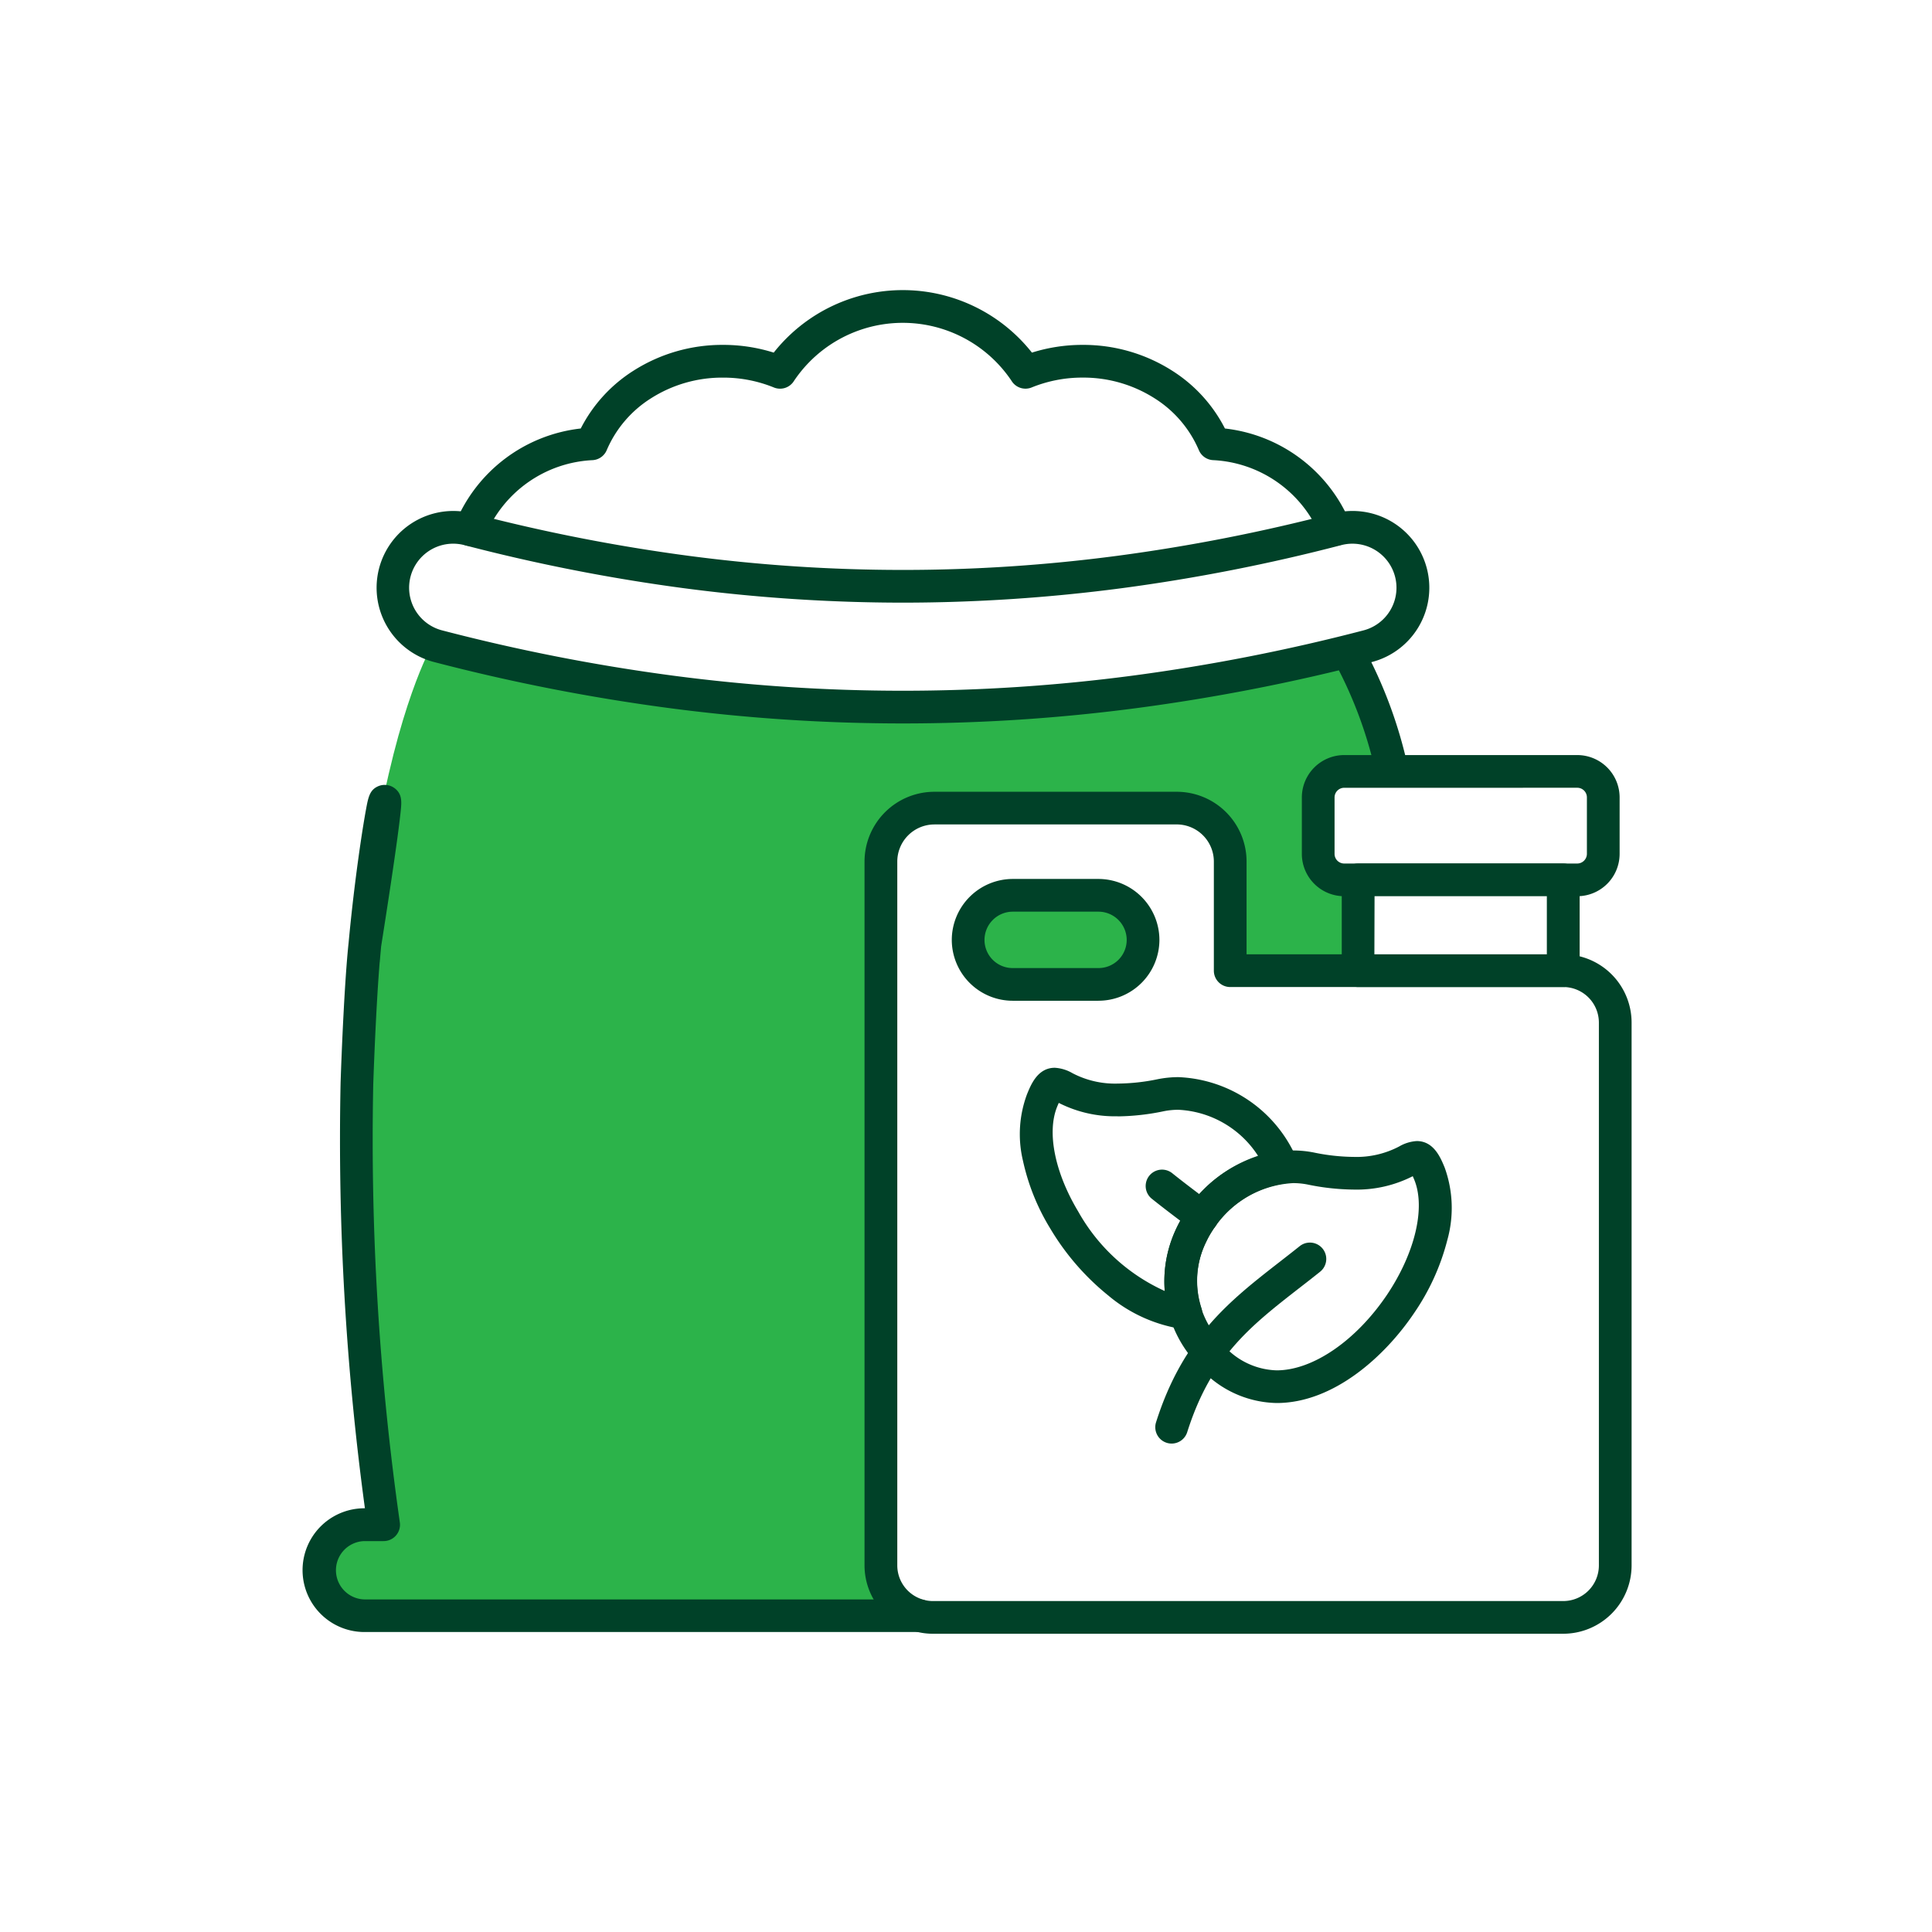 <svg xmlns="http://www.w3.org/2000/svg" width="90" height="90" viewBox="0 0 90 90"><g id="Garden-Maintenance-Icon" transform="translate(-0.402)"><rect id="Rectangle_1080" data-name="Rectangle 1080" width="90" height="90" transform="translate(0.402)" fill="#fff"></rect><g id="Group_1787" data-name="Group 1787" transform="translate(14.501 13.518)"><path id="Path_488" data-name="Path 488" d="M142.8,153.827l-1.242-.239s-6.279,10.889-2.233,40.92c0,0-3.141-.531-3.012,2.121s1.346,2.121,2.116,2.121h55.162l-7.508-40.176-1.873-4.746S164.136,159.489,142.8,153.827Z" transform="translate(-135.552 -137.003)" fill="#2cb34a"></path><g id="fertilizer"><path id="Union_1" data-name="Union 1" d="M2.419,37.7a2.328,2.328,0,0,1-.61-.082A2.433,2.433,0,0,1,0,35.28V2.49A2.5,2.5,0,0,1,2.5,0H13.782a2.5,2.5,0,0,1,2.493,2.49V7.574H31.79a2.423,2.423,0,0,1,2.419,2.416V35.28A2.425,2.425,0,0,1,31.79,37.7ZM4.065,6.144A2.083,2.083,0,0,0,6.144,8.213h3.992a2.076,2.076,0,1,0,0-4.152H6.144A2.088,2.088,0,0,0,4.065,6.144Z" transform="translate(26.934 24.127)" fill="#fff"></path><path id="Union_1_-_Outline" data-name="Union 1 - Outline" d="M18105.7-10680.623h-29.371a3.084,3.084,0,0,1-.807-.107,3.186,3.186,0,0,1-2.373-3.074v-32.791a3.256,3.256,0,0,1,3.256-3.25h11.287a3.253,3.253,0,0,1,3.254,3.25v4.322h14.754a3.182,3.182,0,0,1,3.182,3.178v25.291A3.186,3.186,0,0,1,18105.7-10680.623Zm-29.295-37.7a1.731,1.731,0,0,0-1.73,1.729v32.791a1.66,1.66,0,0,0,1.238,1.6,1.535,1.535,0,0,0,.416.057h29.371a1.66,1.66,0,0,0,1.658-1.658v-25.291a1.658,1.658,0,0,0-1.658-1.654h-15.514a.762.762,0,0,1-.764-.762v-5.084a1.732,1.732,0,0,0-1.73-1.729Zm7.641,8.213h-3.992a2.84,2.84,0,0,1-2.84-2.83,2.846,2.846,0,0,1,2.84-2.844h3.992a2.846,2.846,0,0,1,2.84,2.844A2.84,2.84,0,0,1,18084.045-10710.111Zm-3.992-4.15a1.318,1.318,0,0,0-1.316,1.32,1.311,1.311,0,0,0,1.316,1.307h3.992a1.312,1.312,0,0,0,1.316-1.307,1.319,1.319,0,0,0-1.316-1.32Z" transform="translate(-18046.975 10743.211)" fill="#004128"></path><path id="path" d="M191.759,160.124a.762.762,0,0,1-.739-.581,19.816,19.816,0,0,0-2-5.383.762.762,0,0,1,1.3-.788,21.269,21.269,0,0,1,2.181,5.808.763.763,0,0,1-.74.944Z" transform="translate(-141.008 -136.942)" fill="#004128"></path><path id="path_2" data-name="path 2" d="M144.09,147a.762.762,0,0,1-.712-1.032,7.185,7.185,0,0,1,5.857-4.442,6.893,6.893,0,0,1,2.461-2.695,7.693,7.693,0,0,1,4.163-1.2,7.821,7.821,0,0,1,2.365.36,7.667,7.667,0,0,1,12.028,0,7.835,7.835,0,0,1,2.368-.36,7.691,7.691,0,0,1,4.161,1.2,6.894,6.894,0,0,1,2.462,2.695,7.188,7.188,0,0,1,5.858,4.442.762.762,0,0,1-1.425.54,5.7,5.7,0,0,0-5-3.509.762.762,0,0,1-.648-.466,5.324,5.324,0,0,0-2.071-2.419,6.171,6.171,0,0,0-3.339-.959,6.26,6.26,0,0,0-2.378.459.762.762,0,0,1-.938-.308,6.1,6.1,0,0,0-10.132,0,.762.762,0,0,1-.939.309,6.246,6.246,0,0,0-2.375-.459,6.173,6.173,0,0,0-3.341.959,5.325,5.325,0,0,0-2.07,2.419.762.762,0,0,1-.648.466,5.7,5.7,0,0,0-5,3.508A.762.762,0,0,1,144.09,147Z" transform="translate(-136.28 -135.083)" fill="#004128"></path><path id="path_3" data-name="path 3" d="M192.009,179.308c.793,0,1.11.773,1.3,1.234a5.534,5.534,0,0,1,.126,3.369,10.686,10.686,0,0,1-1.543,3.4c-1.364,2.03-3.763,4.2-6.407,4.2a4.929,4.929,0,0,1-3.871-2,5.629,5.629,0,0,1-.785-6.157,6.225,6.225,0,0,1,5.425-3.608,4.992,4.992,0,0,1,.983.1,9.463,9.463,0,0,0,1.834.2,4.267,4.267,0,0,0,2.117-.485A1.844,1.844,0,0,1,192.009,179.308Zm-6.526,10.681c1.686,0,3.7-1.383,5.143-3.524,1.3-1.942,1.8-4.041,1.271-5.346-.028-.068-.053-.125-.074-.174a5.748,5.748,0,0,1-2.754.623,10.977,10.977,0,0,1-2.134-.233,3.467,3.467,0,0,0-.683-.068,4.741,4.741,0,0,0-4.05,2.74,4.1,4.1,0,0,0,.594,4.542A3.416,3.416,0,0,0,185.483,189.989Z" transform="translate(-140.11 -139.671)" fill="#004128"></path><path id="path_4" data-name="path 4" d="M181.91,183.753a.758.758,0,0,1-.462-.157l-.547-.415c-.444-.336-.9-.683-1.353-1.046a.762.762,0,0,1,.955-1.187c.433.348.882.689,1.317,1.018l.553.42a.762.762,0,0,1-.463,1.367Z" transform="translate(-140.008 -139.824)" fill="#004128"></path><path id="path_5" data-name="path 5" d="M180.542,193.948a.762.762,0,0,1-.726-.992c1.257-3.969,3.45-5.675,5.771-7.481.3-.233.61-.475.921-.723a.762.762,0,1,1,.951,1.191c-.318.254-.632.5-.936.734-2.313,1.8-4.141,3.222-5.255,6.739A.762.762,0,0,1,180.542,193.948Z" transform="translate(-140.062 -140.219)" fill="#004128"></path><path id="path_6" data-name="path 6" d="M189.459,165.147h10.86a1.213,1.213,0,0,0,1.208-1.21v-2.629a1.213,1.213,0,0,0-1.208-1.213h-10.86a1.214,1.214,0,0,0-1.211,1.213v2.629A1.213,1.213,0,0,0,189.459,165.147Z" transform="translate(-140.94 -137.678)" fill="#fff"></path><path id="path_6_-_Outline" data-name="path 6 - Outline" d="M200.231,165.821h-10.86a1.974,1.974,0,0,1-1.973-1.972V161.22a1.976,1.976,0,0,1,1.973-1.974h10.86a1.974,1.974,0,0,1,1.97,1.974v2.629A1.973,1.973,0,0,1,200.231,165.821Zm-10.86-5.051a.45.45,0,0,0-.449.451v2.629a.449.449,0,0,0,.449.448h10.86a.453.453,0,0,0,.446-.448V161.22a.449.449,0,0,0-.446-.451Z" transform="translate(-140.852 -137.59)" fill="#004128"></path><path id="path_7" data-name="path 7" d="M190.323,169.963h9.558v-4.231h-9.558Z" transform="translate(-141.155 -138.263)" fill="#fff"></path><path id="path_7_-_Outline" data-name="path 7 - Outline" d="M199.792,170.637h-9.558a.762.762,0,0,1-.762-.762v-4.231a.762.762,0,0,1,.762-.762h9.558a.762.762,0,0,1,.762.762v4.231A.762.762,0,0,1,199.792,170.637Zm-8.8-1.524h8.034v-2.708H191Z" transform="translate(-141.067 -138.175)" fill="#004128"></path><path id="path_9" data-name="path 9" d="M142.879,146.559a3.561,3.561,0,0,1,.9.115,83.171,83.171,0,0,0,10.061,1.974,76.126,76.126,0,0,0,19.969,0,83.182,83.182,0,0,0,10.061-1.974,3.576,3.576,0,0,1,1.8,6.922,90.347,90.347,0,0,1-10.949,2.145,83.3,83.3,0,0,1-21.789,0,90.357,90.357,0,0,1-10.949-2.145,3.576,3.576,0,0,1,.9-7.037Zm20.941,4.271a78.439,78.439,0,0,1-10.183-.671,84.7,84.7,0,0,1-10.246-2.01,2.035,2.035,0,0,0-.513-.066,2.052,2.052,0,0,0-.517,4.039,88.833,88.833,0,0,0,10.762,2.109,81.782,81.782,0,0,0,21.393,0,88.825,88.825,0,0,0,10.763-2.109,2.052,2.052,0,1,0-1.03-3.973A84.713,84.713,0,0,1,174,150.159,78.442,78.442,0,0,1,163.82,150.83Z" transform="translate(-135.862 -136.274)" fill="#004128"></path><path id="path_10" data-name="path 10" d="M164.208,200.259H138.342a2.882,2.882,0,0,1,0-5.765h.022a127.648,127.648,0,0,1-1.134-19.78v-.006c.049-1.517.189-4.837.374-6.556.193-2.074.435-3.824.562-4.683.087-.587.171-1.1.242-1.491.112-.61.174-.946.576-1.12a.767.767,0,0,1,.773.1c.353.273.316.639.274,1.061-.028.279-.077.68-.146,1.192-.163,1.209-.428,2.976-.766,5.112-.023.26-.039.439-.049.555,0,.035-.006.072-.011.109,0,.022,0,.037,0,.043,0-.009,0-.017,0-.026,0,.017,0,.034-.007.051-.146,1.767-.256,4.4-.3,5.7a126.447,126.447,0,0,0,1.239,20.4.762.762,0,0,1-.754.868h-.9a1.359,1.359,0,0,0,0,2.717h25.866a.762.762,0,0,1,0,1.524Z" transform="translate(-135.464 -137.751)" fill="#004128"></path><path id="path_12" data-name="path 12" d="M174.369,175.5a1.848,1.848,0,0,1,.823.252,4.27,4.27,0,0,0,2.115.484,9.471,9.471,0,0,0,1.839-.2,4.981,4.981,0,0,1,.976-.1h0a6.27,6.27,0,0,1,5.56,3.906.762.762,0,0,1-.617,1.049,4.783,4.783,0,0,0-3.354,2.2,4.154,4.154,0,0,0-.514,3.592.762.762,0,0,1-.8,1,6.966,6.966,0,0,1-3.54-1.577,11.673,11.673,0,0,1-2.7-3.118,10.184,10.184,0,0,1-1.272-3.16,5.314,5.314,0,0,1,.187-3.089C173.259,176.277,173.576,175.5,174.369,175.5Zm2.938,2.259a5.752,5.752,0,0,1-2.753-.623c-.022.049-.047.106-.075.176-.487,1.194-.111,3.067.982,4.887a8.739,8.739,0,0,0,4.03,3.7,5.774,5.774,0,0,1,.938-3.632,6.415,6.415,0,0,1,3.407-2.665,4.679,4.679,0,0,0-3.713-2.145h0a3.454,3.454,0,0,0-.677.067A10.982,10.982,0,0,1,177.307,177.764Z" transform="translate(-139.331 -139.277)" fill="#004128"></path></g></g></g></svg>